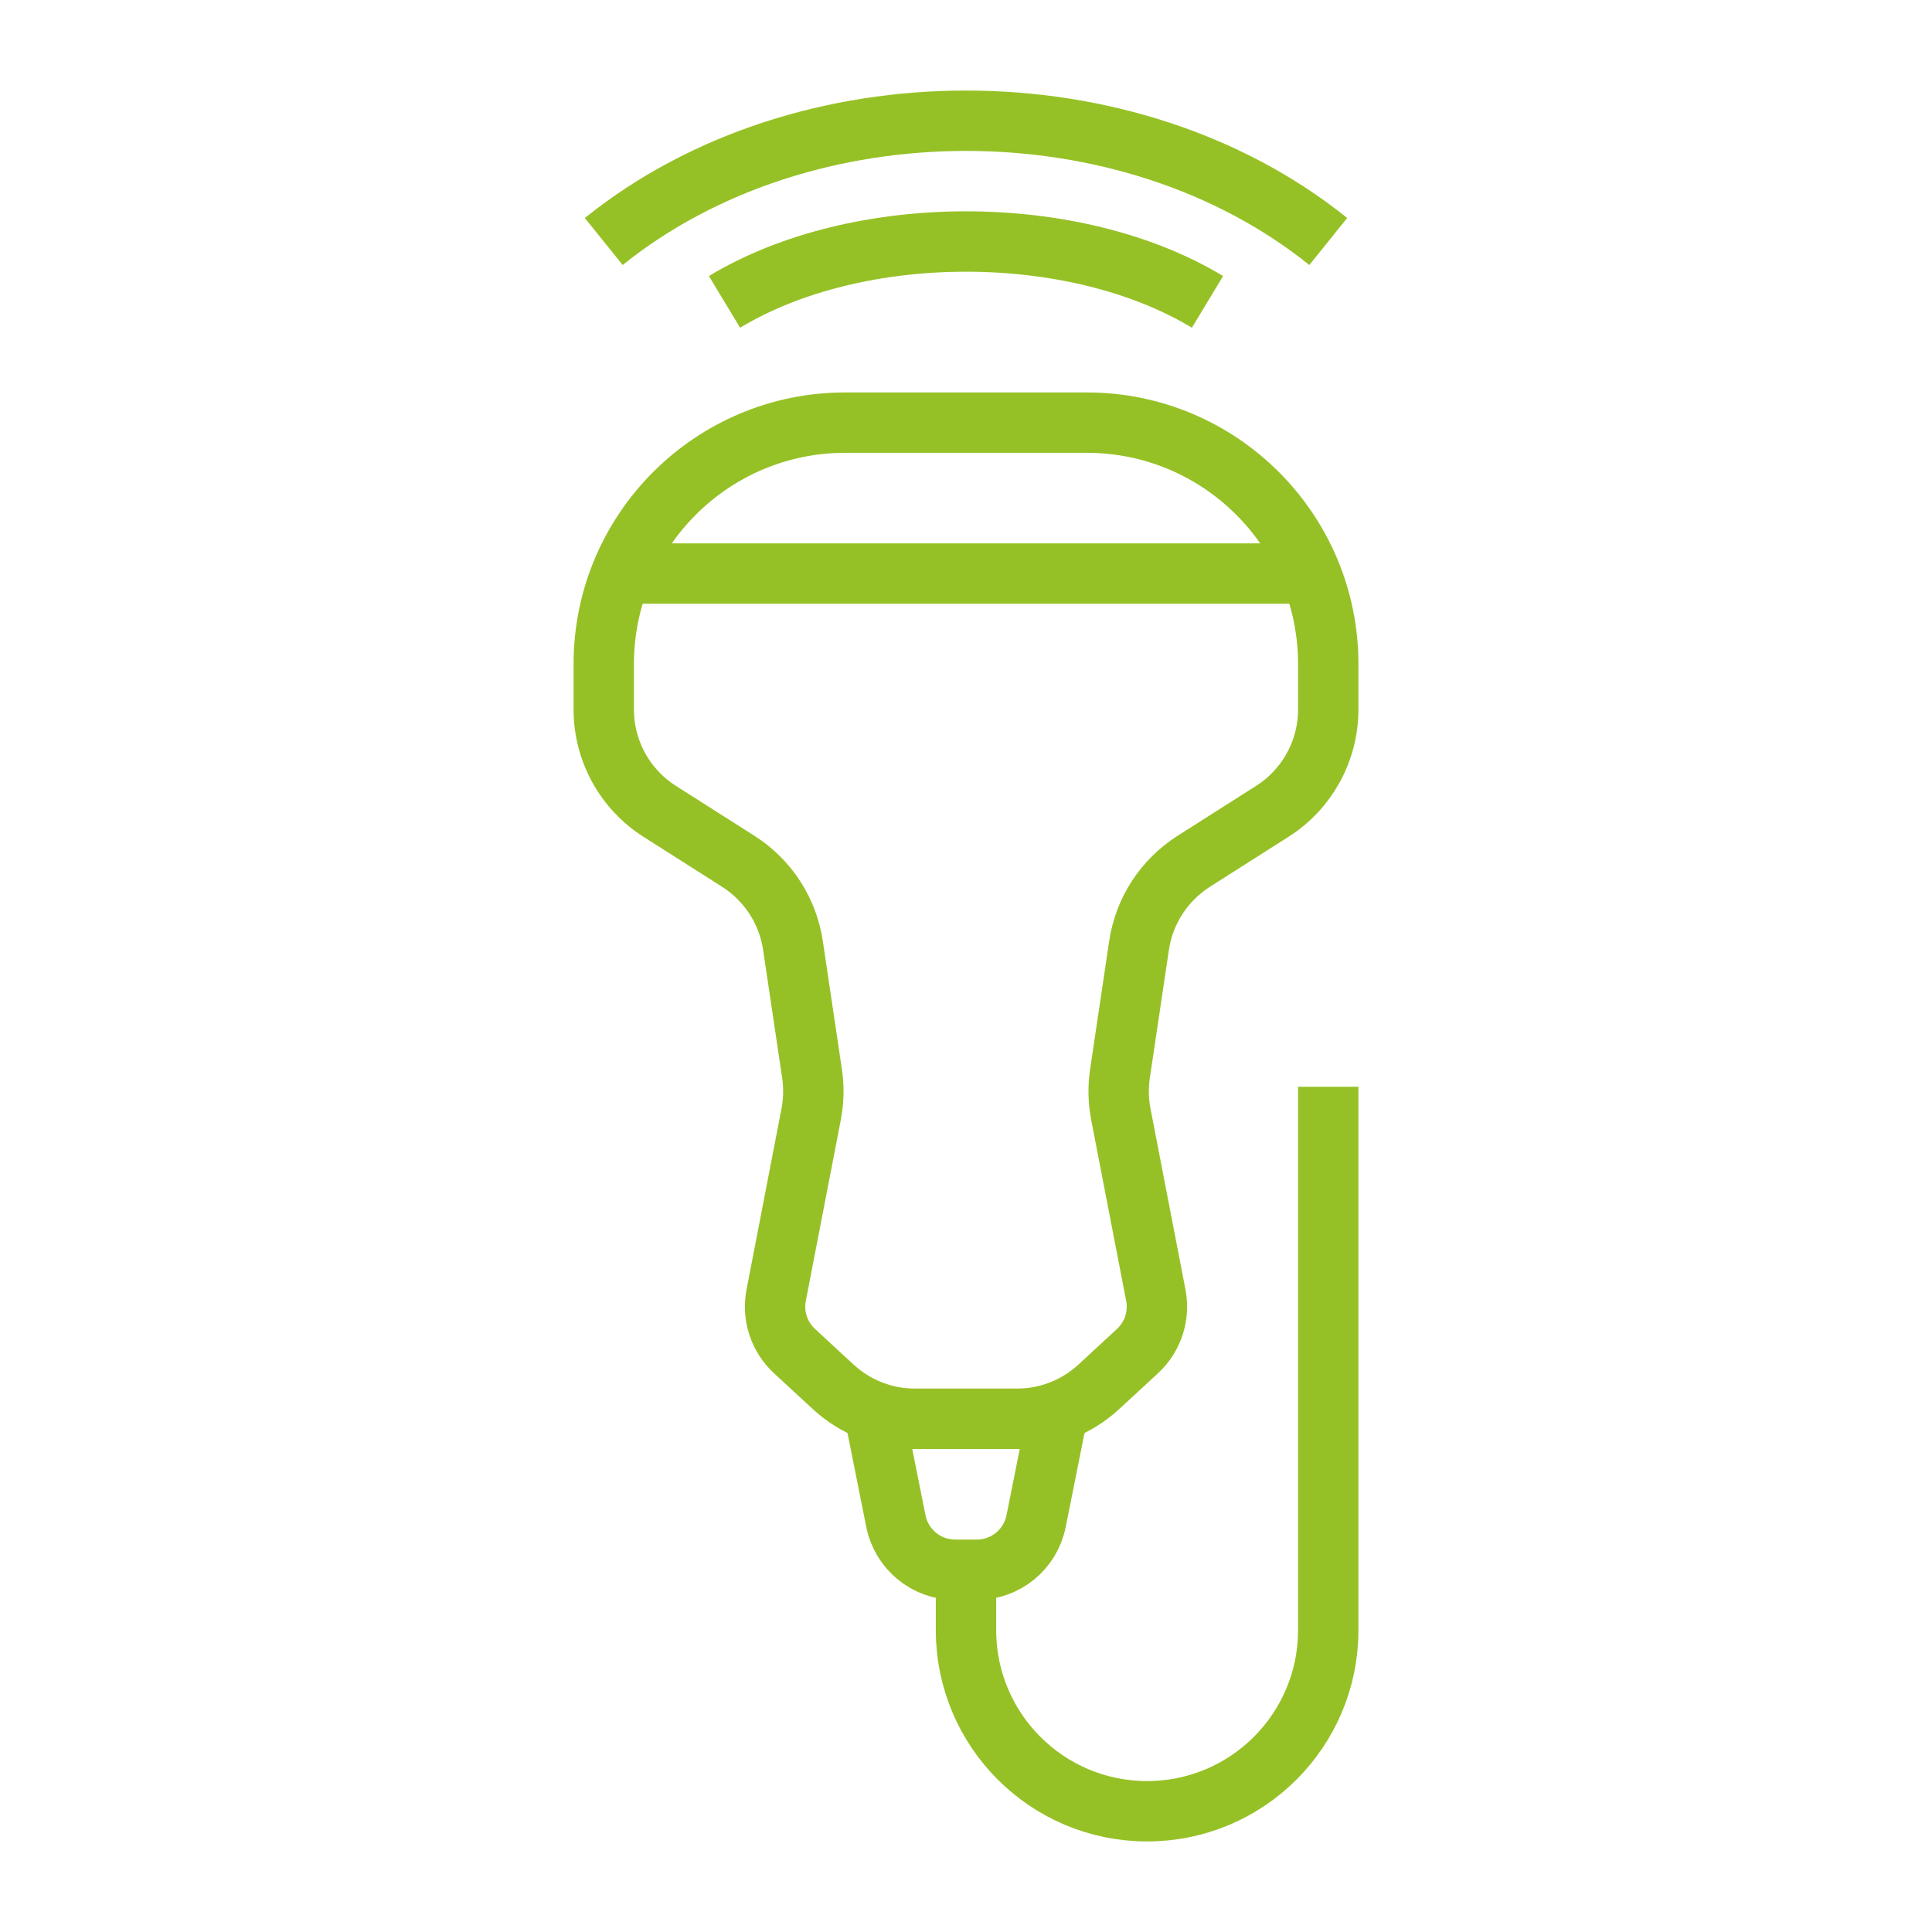 <?xml version="1.0" encoding="UTF-8"?> <svg xmlns="http://www.w3.org/2000/svg" width="32" height="32" viewBox="0 0 32 32" fill="none"><path d="M10 11C10 8.791 11.791 7 14 7H18C20.209 7 22 8.791 22 11V11.751C22 12.434 21.651 13.071 21.074 13.438L19.77 14.267C19.281 14.579 18.951 15.087 18.866 15.661L18.55 17.783C18.517 18.007 18.522 18.235 18.565 18.457L19.144 21.453C19.21 21.793 19.095 22.143 18.841 22.378L18.2 22.97C17.83 23.311 17.346 23.5 16.843 23.5H16H15.157C14.654 23.5 14.17 23.311 13.8 22.97L13.159 22.378C12.905 22.143 12.79 21.793 12.856 21.453L13.435 18.457C13.478 18.235 13.483 18.007 13.45 17.783L13.134 15.661C13.049 15.087 12.719 14.579 12.23 14.267L10.926 13.438C10.349 13.071 10 12.434 10 11.751V11Z" stroke="#96C126"></path><line x1="10" y1="9.5" x2="22" y2="9.5" stroke="#96C126"></line><path d="M14.5 23.5L17.5 23.5L17.161 25.196C17.067 25.663 16.657 26 16.18 26H15.82C15.343 26 14.933 25.663 14.839 25.196L14.5 23.5Z" stroke="#96C126"></path><path d="M16 26V27C16 28.657 17.343 30 19 30V30C20.657 30 22 28.657 22 27V18" stroke="#96C126"></path><path d="M12 5C14.209 3.667 17.791 3.667 20 5" stroke="#96C126"></path><path d="M10 4C13.314 1.333 18.686 1.333 22 4" stroke="#96C126"></path></svg> 